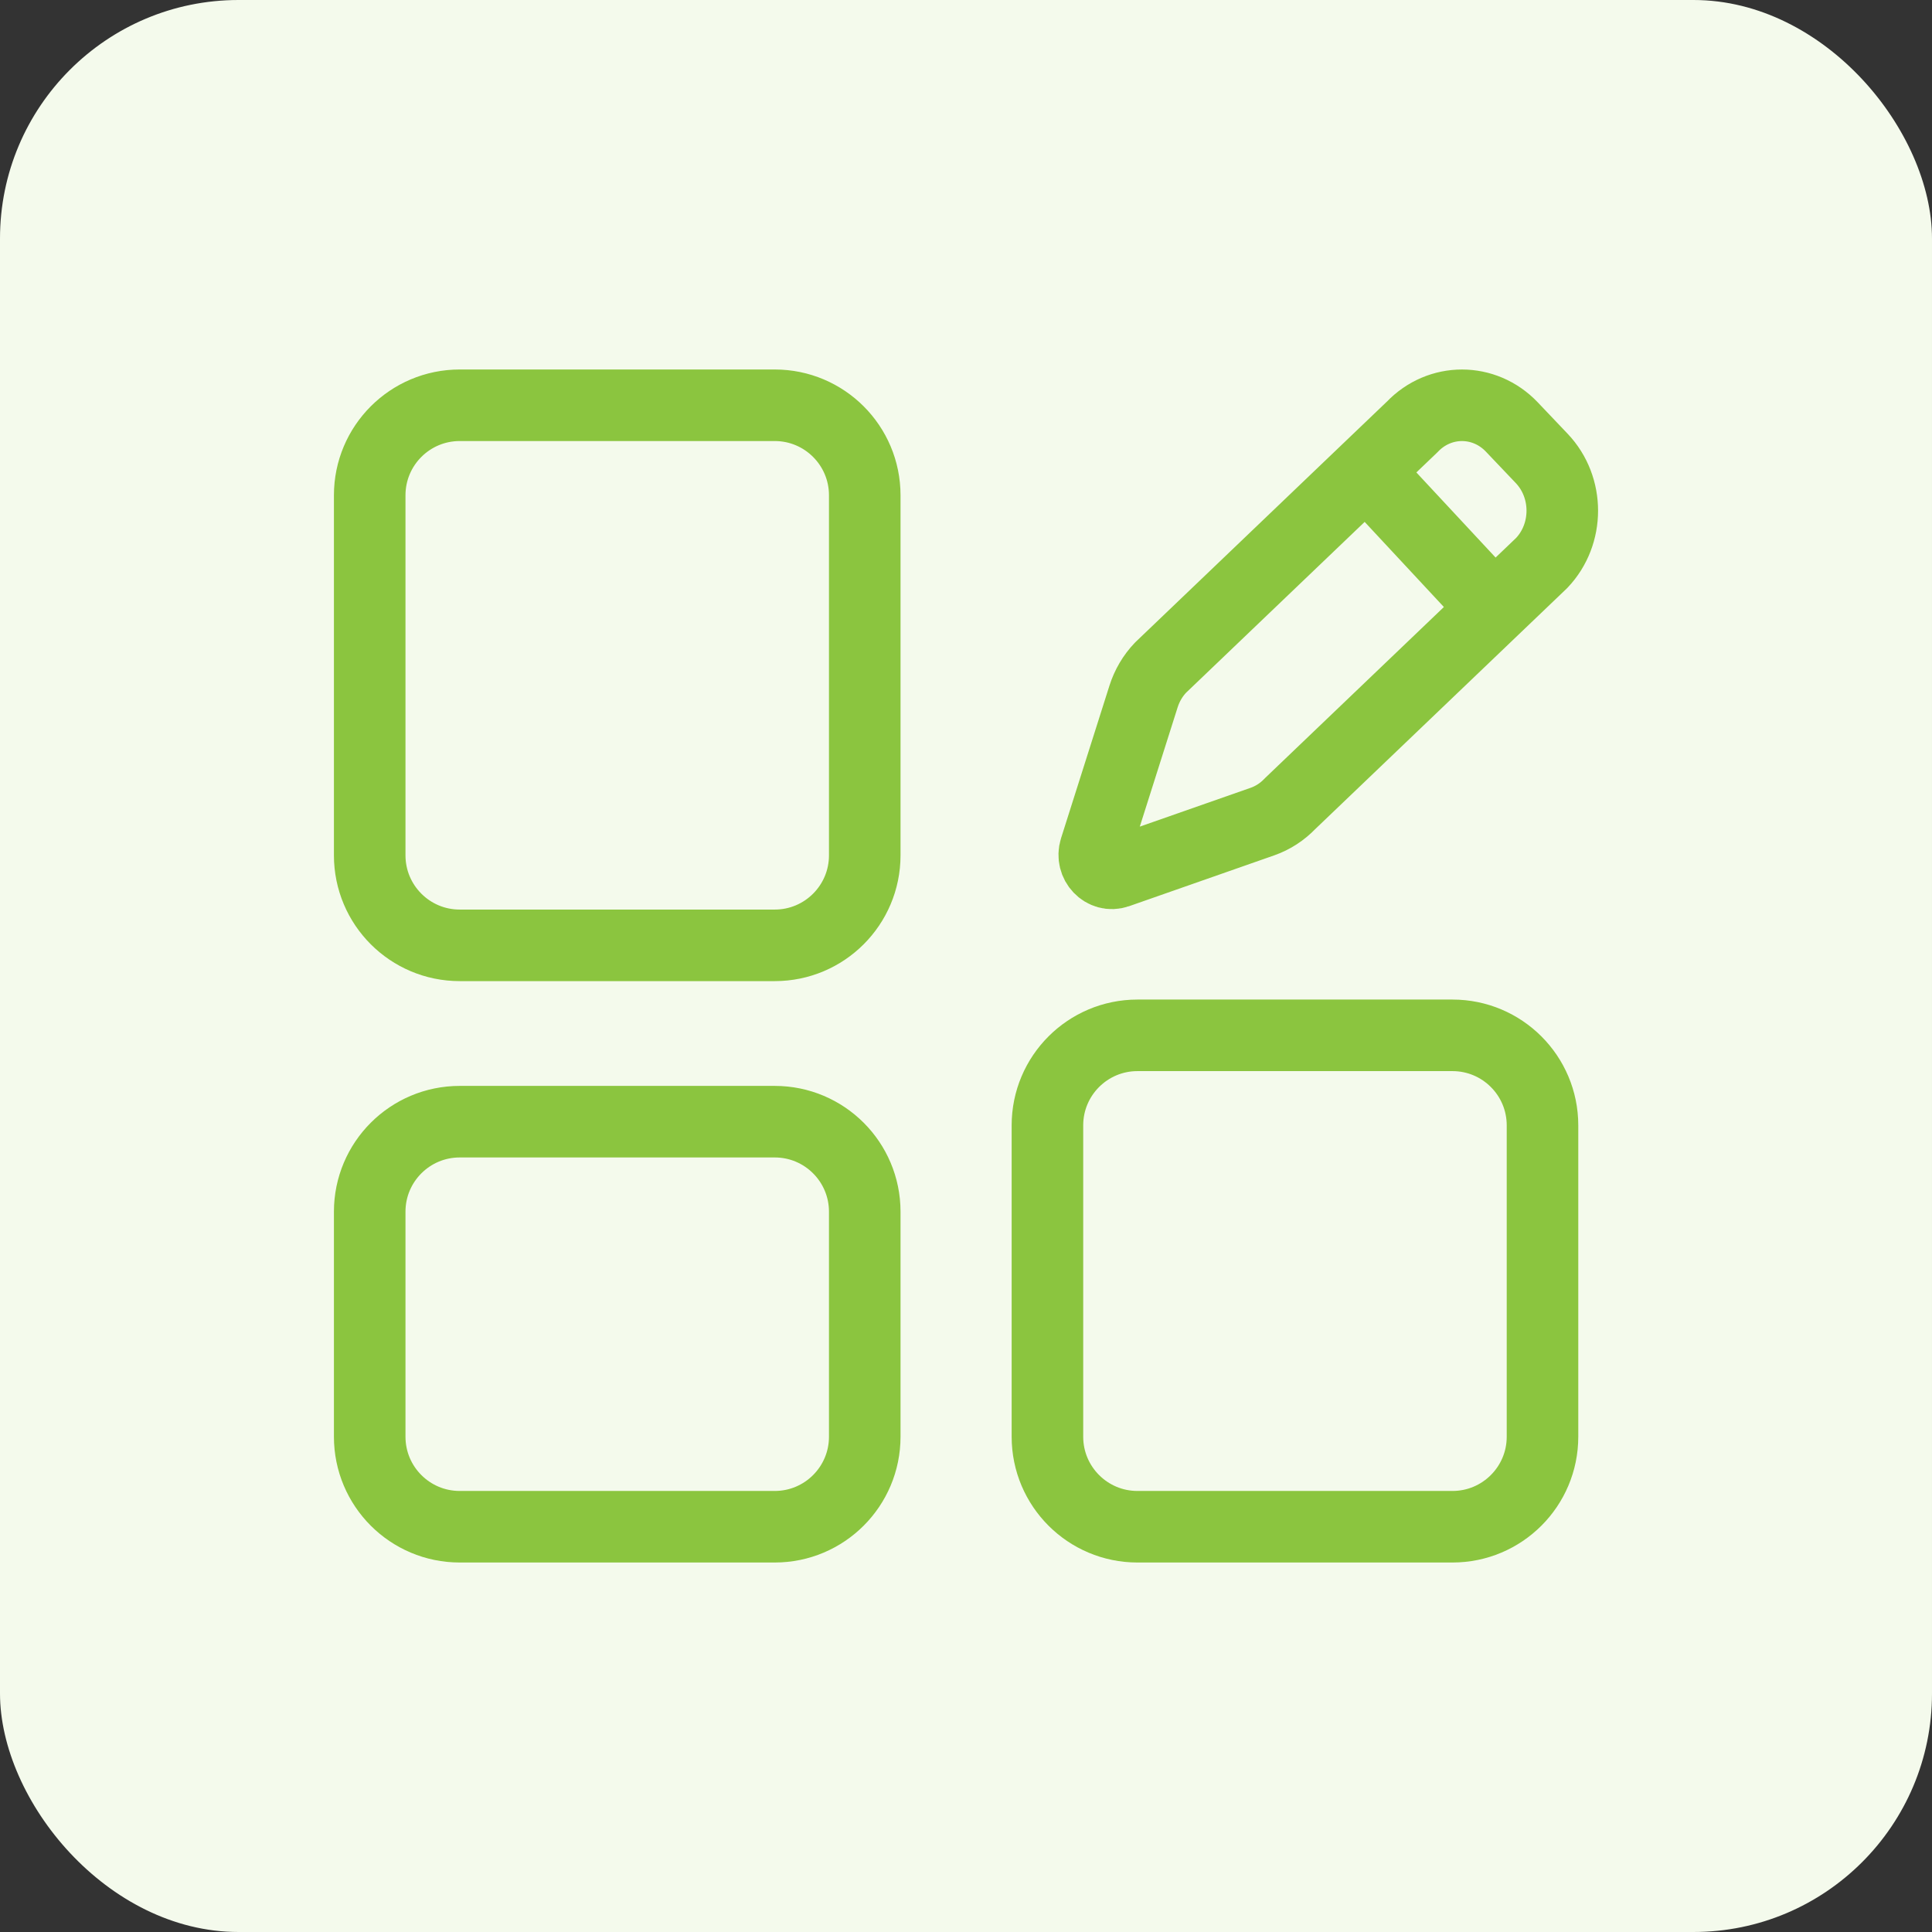 <svg width="81" height="81" viewBox="0 0 81 81" fill="none" xmlns="http://www.w3.org/2000/svg">
<rect x="0" y="0" width="81" height="81" fill="#333333" stroke="none"/>
<rect width="81" height="81" rx="10" fill="#F4FAEC"/>
<path d="M57.276 19.746L62.642 25.511M19.274 47.027H32.482C34.566 47.027 36.255 48.717 36.255 50.801V60.235C36.255 62.319 34.566 64.009 32.482 64.009H19.274C17.189 64.009 15.5 62.319 15.5 60.235V50.801C15.5 48.717 17.189 47.027 19.274 47.027ZM19.274 16.991H32.482C34.566 16.991 36.255 18.681 36.255 20.765V35.86C36.255 37.944 34.566 39.634 32.482 39.634H19.274C17.189 39.634 15.5 37.944 15.5 35.86V20.765C15.5 18.681 17.189 16.991 19.274 16.991ZM47.688 64.009H60.896C62.98 64.009 64.67 62.319 64.67 60.235V47.181C64.67 45.097 62.98 43.407 60.896 43.407H47.688C45.604 43.407 43.914 45.097 43.914 47.181V60.235C43.914 62.319 45.604 64.009 47.688 64.009ZM63.382 17.9L64.635 19.217C65.788 20.428 65.788 22.393 64.635 23.604L54.086 33.694C53.761 34.035 53.366 34.291 52.931 34.444L46.85 36.574C46.273 36.776 45.724 36.199 45.916 35.592L47.943 29.202C48.088 28.745 48.332 28.33 48.657 27.99L59.206 17.9C60.359 16.689 62.229 16.689 63.382 17.9Z" stroke="#8BC53F" stroke-width="3" stroke-linecap="round" stroke-linejoin="round"/>
</svg>
